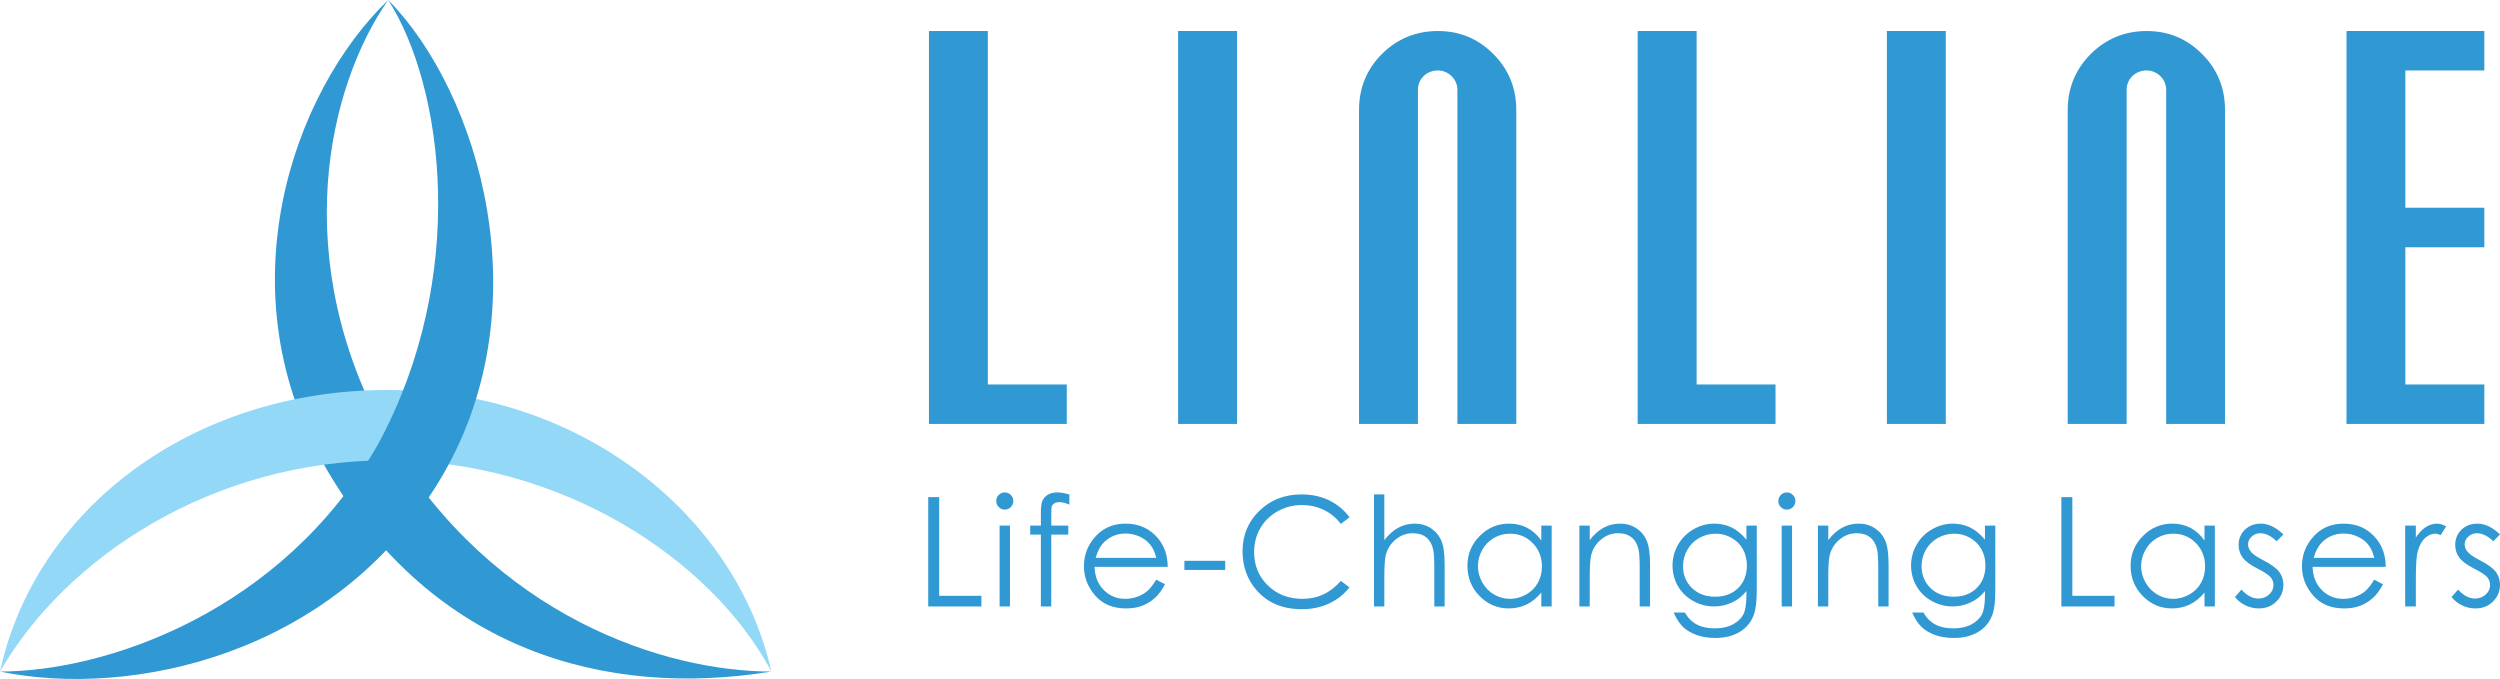 <?xml version="1.0" encoding="UTF-8"?> <svg xmlns="http://www.w3.org/2000/svg" xmlns:xlink="http://www.w3.org/1999/xlink" xmlns:xodm="http://www.corel.com/coreldraw/odm/2003" xml:space="preserve" width="66.612mm" height="18.091mm" version="1.1" style="shape-rendering:geometricPrecision; text-rendering:geometricPrecision; image-rendering:optimizeQuality; fill-rule:evenodd; clip-rule:evenodd" viewBox="0 0 564100.16 153203.44"> <defs> <style type="text/css"> .fil1 {fill:#93D8F7} .fil0 {fill:#3098D3} .fil3 {fill:#3098D3} .fil2 {fill:#3098D3;fill-rule:nonzero} </style> </defs> <g id="Слой_x0020_1">  <g id="_1744202035536"> <path class="fil0" d="M174054.32 151528.39c-37537.86,6104.02 -76217.25,-4881.18 -100109.99,-45210.22 -23881.72,-40329.89 -7966.22,-85539.26 13649.36,-106318.17 -13649.36,19561.15 -22744.42,58667.35 0,98985.38 23886.8,40318.88 62583.98,52543.01 86460.63,52543.01z"></path> <path class="fil1" d="M174054.32 151528.39c-7951.82,-35443.62 -43236.24,-63543.45 -86460.63,-63543.45 -44364.23,0 -79623.24,26882.92 -87593.7,63543.45 14783.28,-25664.32 47779.53,-47660.98 87593.7,-47660.98 38691.25,0 72815.5,21996.66 86460.63,47660.98z"></path> <path class="fil0" d="M-0 151528.39c29580.95,6104.02 75073.17,-3669.36 98970.99,-42769.63 23891.88,-39101.12 9109.45,-87979.86 -11377.29,-108758.76 12520.52,19561.15 18213.83,62335.86 -2267.84,100203.98 -21618.97,37888.45 -61448.37,51324.41 -85325.86,51324.41z"></path> </g> <path class="fil2" d="M209444.59 112174.91l2475.31 0 0 22260.02 9521.02 0 0 2405.02 -11996.33 0 0 -24665.05zm255684.58 0l2475.31 0 0 22260.02 9521.02 0 0 2405.02 -11996.33 0 0 -24665.05zm-238416.67 -1064.48c531.82,0 985.72,188.85 1363.41,572.46 377.69,377.69 566.54,841.76 566.54,1373.57 0,526.73 -188.85,984.87 -566.54,1363.41 -377.69,383.62 -831.6,572.46 -1363.41,572.46 -527.58,0 -974.71,-188.85 -1352.4,-572.46 -377.69,-378.54 -567.38,-836.68 -567.38,-1363.41 0,-531.82 189.69,-995.88 567.38,-1373.57 377.69,-383.62 824.82,-572.46 1352.4,-572.46zm-1163.56 7488.6l2338.12 0 0 18240.92 -2338.12 0 0 -18240.92zm15738.51 -7019.45l0 2284.77c-865.47,-372.61 -1609.84,-555.53 -2228.88,-555.53 -463.22,0 -847.69,91.46 -1151.7,274.38 -303.17,183.76 -497.94,395.47 -572.46,635.98 -79.6,240.5 -120.25,881.56 -120.25,1918.09l0 2461.76 3832.8 0 0 2026.49 -3837.88 0 -11.86 16214.44 -2337.28 0 0 -16214.44 -2406.72 0 0 -2026.49 2406.72 0 0 -2839.45c0,-1305.83 120.25,-2239.04 360.75,-2794.57 239.66,-554.68 652.91,-1007.74 1231.3,-1344.78 573.31,-337.89 1271.95,-509.8 2091.69,-509.8 761.31,0 1678.44,154.12 2743.76,469.15zm19593.33 19214.79l1982.45 1041.61c-653.76,1265.18 -1404.06,2289.85 -2257.67,3068.95 -852.77,773.16 -1809.7,1368.49 -2875.87,1774.98 -1071.25,406.48 -2274.61,606.34 -3621.09,606.34 -2990.19,0 -5322.39,-973.02 -7005.9,-2919.9 -1684.36,-1946.04 -2526.97,-4145.28 -2526.97,-6595.19 0,-2307.64 716.43,-4368.85 2143.35,-6171.77 1803.77,-2295.78 4227.42,-3446.64 7258.26,-3446.64 3122.3,0 5619.63,1178.8 7481.83,3532.17 1323.61,1660.65 1999.39,3732.87 2022.25,6223.42l-16498.98 0c45.73,2112.86 727.44,3842.11 2040.04,5186.89 1317.68,1351.56 2944.46,2027.33 4874.41,2027.33 934.06,0 1845.26,-160.9 2726.82,-481 882.41,-320.95 1632.71,-744.37 2251.75,-1277.03 618.19,-532.66 1288.89,-1385.43 2005.32,-2570.16zm22.86 -4912.52c-315.02,-1254.17 -773.16,-2250.05 -1375.27,-3000.35 -607.18,-750.3 -1403.21,-1350.71 -2394.02,-1808.85 -991.65,-458.14 -2034.11,-687.63 -3123.14,-687.63 -1803.77,0 -3350.94,572.46 -4645.76,1723.32 -951,841.76 -1660.65,2095.93 -2148.43,3773.52l13686.62 0zm6341.98 652.07l9212.77 0 0 2061.21 -9212.77 0 0 -2061.21zm42773.87 -14977.2l2337.28 0 0 10333.98c951.85,-1247.39 2005.32,-2186.54 3145.16,-2804.73 1145.77,-624.12 2383.85,-933.22 3718.47,-933.22 1369.34,0 2583.71,342.97 3643.95,1035.68 1059.4,692.71 1844.42,1625.93 2349.13,2788.64 503.87,1167.79 755.38,2994.42 755.38,5484.98l0 9377.9 -2337.28 0 0 -8691.11c0,-2095.08 -86.38,-3498.29 -252.36,-4202.02 -292.16,-1202.51 -823.97,-2106.94 -1592.06,-2720.05 -768.08,-606.34 -1775.82,-910.35 -3024.91,-910.35 -1426.08,0 -2703.96,470 -3832.8,1408.29 -1128.84,933.22 -1873.21,2095.93 -2234.81,3481.36 -222.72,893.42 -337.89,2542.21 -337.89,4952.32l0 6681.56 -2337.28 0 0 -25283.24zm40097.85 7042.32l0 18240.92 -2337.28 0 0 -3137.54c-984.87,1196.58 -2085.77,2095.93 -3311.14,2691.26 -1220.3,595.33 -2560.84,892.57 -4010.63,892.57 -2577.78,0 -4783.8,-933.22 -6611.28,-2799.65 -1827.48,-1871.52 -2738.68,-4139.35 -2738.68,-6818.75 0,-2616.73 923.06,-4860.86 2767.47,-6721.37 1838.49,-1860.51 4056.36,-2793.72 6651.08,-2793.72 1495.52,0 2847.07,314.18 4062.29,944.23 1208.44,630.05 2274.61,1580.2 3190.89,2857.24l0 -3355.18 2337.28 0zm-9406.69 1820.71c-1306.67,0 -2515.11,320.95 -3615.16,962.01 -1105.13,635.13 -1982.45,1534.47 -2635.36,2690.41 -652.91,1156.78 -979.79,2382.16 -979.79,3676.13 0,1276.19 326.88,2501.56 985.72,3669.36 658.84,1168.64 1541.25,2078.99 2652.3,2725.98 1111.05,652.07 2302.56,978.95 3574.51,978.95 1277.88,0 2498.18,-320.95 3643.95,-967.94 1151.7,-646.99 2033.26,-1516.69 2652.3,-2621.82 619.04,-1099.2 928.98,-2341.51 928.98,-3721.86 0,-2101.01 -693.56,-3859.05 -2085.77,-5273.27 -1386.28,-1413.38 -3093.5,-2117.95 -5121.69,-2117.95zm15658.06 -1820.71l2337.28 0 0 3268.8c945.07,-1247.39 1987.53,-2180.61 3128.23,-2793.72 1145.77,-612.27 2388.93,-921.36 3735.41,-921.36 1369.34,0 2583.71,342.97 3643.95,1035.68 1058.55,692.71 1844.42,1625.93 2348.29,2799.65 504.72,1168.64 756.23,2994.42 756.23,5473.97l0 9377.9 -2337.28 0 0 -8691.11c0,-2095.08 -91.46,-3498.29 -269.29,-4202.02 -286.23,-1202.51 -813.81,-2106.94 -1586.98,-2720.05 -774.01,-606.34 -1781.75,-910.35 -3025.76,-910.35 -1426.08,0 -2703.96,470 -3826.02,1408.29 -1128.84,933.22 -1874.06,2095.93 -2228.88,3481.36 -222.72,904.42 -337.89,2553.22 -337.89,4952.32l0 6681.56 -2337.28 0 0 -18240.92zm37691.14 0l2338.12 0 0 14519.06c0,2554.07 -223.57,4426.43 -670.7,5611.16 -613.11,1671.66 -1678.44,2959.7 -3202.75,3864.98 -1517.54,904.42 -3345.02,1356.64 -5476.51,1356.64 -1564.11,0 -2967.33,-223.57 -4216.41,-663.92 -1243.16,-447.13 -2257.67,-1042.46 -3042.69,-1791.91 -778.25,-744.37 -1500.6,-1843.57 -2159.44,-3280.66l2543.91 0c692.71,1213.52 1586.98,2112.02 2687.02,2696.34 1094.12,584.32 2457.53,875.63 4079.23,875.63 1603.91,0 2955.47,-297.24 4055.51,-887.49 1105.97,-595.33 1890.15,-1339.7 2360.99,-2232.27 469.15,-899.34 703.72,-2347.44 703.72,-4356.99l0 -939.15c-881.56,1116.13 -1964.67,1974.83 -3241.7,2571 -1271.95,600.41 -2630.28,898.5 -4062.29,898.5 -1679.28,0 -3254.4,-418.34 -4732.14,-1248.24 -1478.58,-829.9 -2618.43,-1951.97 -3425.47,-3355.18 -807.88,-1408.29 -1209.29,-2953.78 -1209.29,-4637.29 0,-1688.6 418.34,-3257.79 1260.94,-4717.74 835.83,-1454.02 1998.54,-2610.81 3482.2,-3457.65 1483.66,-847.69 3048.62,-1271.11 4692.34,-1271.11 1363.41,0 2641.29,280.3 3821.79,835.83 1180.49,555.53 2319.49,1482.82 3413.61,2781.87l0 -3171.41zm-6937.31 1820.71c-1329.54,0 -2566.77,320.95 -3706.62,962.01 -1140.69,641.06 -2033.26,1528.55 -2681.09,2662.46 -646.99,1133.07 -974.71,2358.45 -974.71,3681.21 0,1997.69 670.7,3646.49 2011.24,4958.25 1340.55,1304.98 3082.5,1957.89 5213.99,1957.89 2159.44,0 3895.46,-646.99 5207.22,-1940.96 1311.75,-1299.9 1970.6,-3000.35 1970.6,-5113.22 0,-1373.57 -303.17,-2598.95 -904.42,-3675.28 -602.1,-1076.33 -1461.65,-1929.1 -2566.77,-2553.22 -1105.97,-624.12 -2297.48,-939.15 -3569.43,-939.15zm16058.62 -9309.31c531.82,0 985.72,188.85 1363.41,572.46 377.69,377.69 566.54,841.76 566.54,1373.57 0,526.73 -188.85,984.87 -566.54,1363.41 -377.69,383.62 -831.6,572.46 -1363.41,572.46 -526.73,0 -974.71,-188.85 -1352.4,-572.46 -377.69,-378.54 -566.54,-836.68 -566.54,-1363.41 0,-531.82 188.85,-995.88 566.54,-1373.57 377.69,-383.62 825.67,-572.46 1352.4,-572.46zm-1163.56 7488.6l2338.12 0 0 18240.92 -2338.12 0 0 -18240.92zm8176.24 0l2337.28 0 0 3268.8c945.92,-1247.39 1988.38,-2180.61 3128.23,-2793.72 1145.77,-612.27 2388.93,-921.36 3735.41,-921.36 1369.34,0 2583.71,342.97 3643.95,1035.68 1059.4,692.71 1844.42,1625.93 2349.13,2799.65 503.87,1168.64 755.38,2994.42 755.38,5473.97l0 9377.9 -2337.28 0 0 -8691.11c0,-2095.08 -91.46,-3498.29 -269.29,-4202.02 -286.23,-1202.51 -812.97,-2106.94 -1586.98,-2720.05 -774.01,-606.34 -1780.9,-910.35 -3024.91,-910.35 -1426.08,0 -2703.96,470 -3826.87,1408.29 -1128.84,933.22 -1873.21,2095.93 -2228.88,3481.36 -222.72,904.42 -337.89,2553.22 -337.89,4952.32l0 6681.56 -2337.28 0 0 -18240.92zm37691.14 0l2338.12 0 0 14519.06c0,2554.07 -223.57,4426.43 -669.85,5611.16 -613.96,1671.66 -1679.28,2959.7 -3203.59,3864.98 -1517.54,904.42 -3345.02,1356.64 -5476.51,1356.64 -1564.11,0 -2967.33,-223.57 -4216.41,-663.92 -1243.16,-447.13 -2257.67,-1042.46 -3041.85,-1791.91 -779.09,-744.37 -1500.6,-1843.57 -2160.29,-3280.66l2543.91 0c693.56,1213.52 1586.98,2112.02 2687.02,2696.34 1094.12,584.32 2457.53,875.63 4079.23,875.63 1603.91,0 2955.47,-297.24 4055.51,-887.49 1105.97,-595.33 1890.99,-1339.7 2360.99,-2232.27 469.15,-899.34 703.72,-2347.44 703.72,-4356.99l0 -939.15c-881.56,1116.13 -1964.67,1974.83 -3241.7,2571 -1271.95,600.41 -2630.28,898.5 -4062.29,898.5 -1678.44,0 -3253.56,-418.34 -4732.14,-1248.24 -1478.58,-829.9 -2617.58,-1951.97 -3425.47,-3355.18 -807.88,-1408.29 -1209.29,-2953.78 -1209.29,-4637.29 0,-1688.6 418.34,-3257.79 1260.94,-4717.74 836.68,-1454.02 1998.54,-2610.81 3483.05,-3457.65 1483.66,-847.69 3047.78,-1271.11 4691.49,-1271.11 1363.41,0 2641.29,280.3 3821.79,835.83 1180.49,555.53 2320.34,1482.82 3413.61,2781.87l0 -3171.41zm-6937.31 1820.71c-1329.54,0 -2566.77,320.95 -3705.77,962.01 -1140.69,641.06 -2034.11,1528.55 -2681.09,2662.46 -647.83,1133.07 -974.71,2358.45 -974.71,3681.21 0,1997.69 669.85,3646.49 2010.4,4958.25 1340.55,1304.98 3083.34,1957.89 5213.99,1957.89 2159.44,0 3895.46,-646.99 5207.22,-1940.96 1311.75,-1299.9 1971.44,-3000.35 1971.44,-5113.22 0,-1373.57 -304.02,-2598.95 -905.27,-3675.28 -602.1,-1076.33 -1460.8,-1929.1 -2566.77,-2553.22 -1105.97,-624.12 -2297.48,-939.15 -3569.43,-939.15zm58813.85 -1820.71l0 18240.92 -2337.28 0 0 -3137.54c-984.87,1196.58 -2085.77,2095.93 -3311.14,2691.26 -1220.3,595.33 -2560.84,892.57 -4010.63,892.57 -2577.78,0 -4782.95,-933.22 -6611.28,-2799.65 -1827.48,-1871.52 -2738.68,-4139.35 -2738.68,-6818.75 0,-2616.73 923.06,-4860.86 2767.47,-6721.37 1839.34,-1860.51 4056.36,-2793.72 6651.08,-2793.72 1495.52,0 2847.07,314.18 4062.29,944.23 1208.44,630.05 2274.61,1580.2 3190.89,2857.24l0 -3355.18 2337.28 0zm-9406.69 1820.71c-1306.67,0 -2515.11,320.95 -3615.16,962.01 -1105.13,635.13 -1982.45,1534.47 -2635.36,2690.41 -652.91,1156.78 -979.79,2382.16 -979.79,3676.13 0,1276.19 326.88,2501.56 985.72,3669.36 658.84,1168.64 1541.25,2078.99 2652.3,2725.98 1111.05,652.07 2302.56,978.95 3574.51,978.95 1277.88,0 2498.18,-320.95 3643.95,-967.94 1151.7,-646.99 2034.11,-1516.69 2652.3,-2621.82 619.04,-1099.2 928.98,-2341.51 928.98,-3721.86 0,-2101.01 -693.56,-3859.05 -2085.77,-5273.27 -1386.28,-1413.38 -3093.5,-2117.95 -5121.69,-2117.95zm24869.98 160.05l-1511.61 1557.34c-1255.02,-1213.52 -2487.17,-1820.71 -3684.6,-1820.71 -762.16,0 -1415.07,252.36 -1958.74,756.23 -544.52,497.94 -819.74,1087.34 -819.74,1757.19 0,590.25 223.57,1156.78 669.85,1689.44 447.98,549.6 1392.2,1190.66 2825.06,1929.1 1741.95,899.34 2927.52,1774.98 3557.57,2610.81 613.11,847.69 922.21,1803.77 922.21,2862.32 0,1500.6 -526.73,2765.78 -1581.05,3807.39 -1054.32,1036.53 -2372,1557.34 -3953.05,1557.34 -1054.32,0 -2056.97,-228.65 -3018.98,-686.79 -956.93,-458.14 -1747.88,-1088.19 -2377.08,-1895.23l1477.74 -1677.59c1197.43,1351.56 2475.31,2027.33 3820.94,2027.33 939.15,0 1741.95,-304.02 2406.72,-905.27 658.84,-600.41 990.8,-1310.91 990.8,-2123.87 0,-669.85 -217.64,-1265.18 -652.91,-1791.91 -442.05,-514.88 -1426.92,-1161.86 -2961.4,-1940.96 -1651.34,-847.69 -2774.25,-1683.52 -3363.65,-2507.49 -595.33,-824.82 -894.26,-1763.97 -894.26,-2822.52 0,-1380.35 475.92,-2525.28 1421,-3441.56 951,-909.51 2148.43,-1367.65 3598.22,-1367.65 1683.52,0 3380.58,807.04 5086.97,2427.04zm20493.52 10214.58l1982.45 1041.61c-653.76,1265.18 -1404.06,2289.85 -2257.67,3068.95 -853.61,773.16 -1809.7,1368.49 -2875.87,1774.98 -1071.25,406.48 -2274.61,606.34 -3621.09,606.34 -2990.19,0 -5322.39,-973.02 -7005.9,-2919.9 -1684.36,-1946.04 -2526.97,-4145.28 -2526.97,-6595.19 0,-2307.64 716.43,-4368.85 2143.35,-6171.77 1803.77,-2295.78 4227.42,-3446.64 7258.26,-3446.64 3121.45,0 5619.63,1178.8 7481.83,3532.17 1323.61,1660.65 1999.39,3732.87 2022.25,6223.42l-16498.98 0c45.73,2112.86 726.59,3842.11 2039.19,5186.89 1317.68,1351.56 2945.31,2027.33 4875.26,2027.33 934.06,0 1844.42,-160.9 2726.82,-481 882.41,-320.95 1632.71,-744.37 2251.75,-1277.03 618.19,-532.66 1288.89,-1385.43 2005.32,-2570.16zm22.86 -4912.52c-315.02,-1254.17 -773.16,-2250.05 -1375.27,-3000.35 -607.18,-750.3 -1403.21,-1350.71 -2394.86,-1808.85 -990.8,-458.14 -2033.26,-687.63 -3122.3,-687.63 -1803.77,0 -3350.94,572.46 -4645.76,1723.32 -951,841.76 -1661.5,2095.93 -2148.43,3773.52l13686.62 0zm6960.17 -7282.82l2406.72 0 0 2668.39c716.43,-1053.47 1471.81,-1832.56 2268.68,-2347.44 796.88,-509.8 1626.78,-767.24 2486.32,-767.24 652.91,0 1346.47,205.78 2084.92,618.19l-1225.38 1969.75c-492.86,-212.56 -905.27,-320.95 -1243.16,-320.95 -785.02,0 -1541.25,320.95 -2268.68,962.01 -728.28,641.06 -1282.96,1642.87 -1666.58,2994.42 -293.01,1035.68 -436.12,3137.54 -436.12,6297.95l0 6165.84 -2406.72 0 0 -18240.92zm21398.79 1980.76l-1512.46 1557.34c-1255.02,-1213.52 -2486.32,-1820.71 -3683.75,-1820.71 -762.16,0 -1415.07,252.36 -1959.59,756.23 -543.67,497.94 -818.89,1087.34 -818.89,1757.19 0,590.25 223.57,1156.78 669.85,1689.44 447.13,549.6 1392.2,1190.66 2824.21,1929.1 1741.95,899.34 2927.52,1774.98 3558.42,2610.81 612.27,847.69 922.21,1803.77 922.21,2862.32 0,1500.6 -527.58,2765.78 -1581.9,3807.39 -1053.47,1036.53 -2371.15,1557.34 -3953.05,1557.34 -1053.47,0 -2056.13,-228.65 -3018.98,-686.79 -956.93,-458.14 -1747.03,-1088.19 -2377.08,-1895.23l1477.74 -1677.59c1197.43,1351.56 2475.31,2027.33 3820.94,2027.33 939.99,0 1742.8,-304.02 2406.72,-905.27 659.69,-600.41 991.65,-1310.91 991.65,-2123.87 0,-669.85 -217.64,-1265.18 -653.76,-1791.91 -441.2,-514.88 -1426.92,-1161.86 -2961.4,-1940.96 -1650.49,-847.69 -2773.4,-1683.52 -3362.8,-2507.49 -596.18,-824.82 -894.26,-1763.97 -894.26,-2822.52 0,-1380.35 475.08,-2525.28 1421,-3441.56 951,-909.51 2148.43,-1367.65 3598.22,-1367.65 1683.52,0 3379.74,807.04 5086.97,2427.04zm-259603.75 -3853.12l-1947.73 1494.67c-1071.25,-1397.29 -2360.14,-2456.68 -3866.67,-3177.34 -1500.6,-721.51 -3151.94,-1082.26 -4955.71,-1082.26 -1964.67,0 -3787.07,475.08 -5465.5,1419.3 -1678.44,945.07 -2973.25,2216.18 -3895.46,3807.39 -923.06,1592.06 -1387.12,3389.9 -1387.12,5376.58 0,3011.36 1031.45,5524.78 3093.5,7534.33 2062.9,2015.48 4664.39,3023.22 7808.71,3023.22 3455.11,0 6342.83,-1351.56 8668.25,-4053.82l1947.73 1476.89c-1231.3,1563.27 -2766.62,2776.79 -4605.96,3630.4 -1839.34,852.77 -3895.46,1282.12 -6164.15,1282.12 -4319.73,0 -7729.1,-1437.09 -10221.35,-4311.26 -2090,-2421.96 -3138.39,-5352.87 -3138.39,-8782.57 0,-3606.69 1266.03,-6646.84 3798.08,-9108.61 2537.98,-2467.69 5711.09,-3699 9526.95,-3699 2303.4,0 4382.39,452.21 6239.51,1356.64 1855.43,910.35 3379.74,2181.46 4565.31,3813.32z"></path> <path class="fil3" d="M560567.14 15896.03l0 -8896.05 -31103.57 0 0 88655.63 31103.57 0 0 -8907.91 -17825.13 0 0 -30961.3 17825.13 0 0 -8907.91 -17825.13 0 0 -30982.47 17825.13 0zm-134808.39 79759.58l0 0 13294.53 0 0 -88655.63 -13294.53 0 0 88655.63zm58626.7 -88655.63l0 0c-4910.82,0 -9169.58,1733.48 -12626.38,5180.12 -3456.8,3456.8 -5198.75,7704.55 -5198.75,12624.68l0 70850.83 13294.53 0 0 -75389.05c0,-2505.8 2013.78,-4370.54 4530.59,-4370.54 2263.6,0 4390.02,1864.74 4390.02,4370.54l0 75389.05 13275.06 0 0 -70850.83c0,-4920.14 -1693.68,-9167.89 -5178.42,-12624.68 -3439.86,-3446.64 -7574.13,-5180.12 -12486.65,-5180.12zm-261489.66 0l0 0 -13286.91 0 0 88655.63 31101.88 0 0 -8907.91 -17814.96 0 0 -79747.73zm42934.77 88655.63l0 0 13296.23 0 0 -88655.63 -13296.23 0 0 88655.63zm58626.7 -88655.63l0 0c-4929.45,0 -9178.05,1733.48 -12645.01,5180.12 -3447.48,3456.8 -5160.64,7704.55 -5160.64,12624.68l0 70850.83 13286.07 0 0 -75389.05c0,-2505.8 1993.46,-4370.54 4519.58,-4370.54 2244.97,0 4390.02,1864.74 4390.02,4370.54l0 75389.05 13285.22 0 0 -70850.83c0,-4920.14 -1723.32,-9167.89 -5180.12,-12624.68 -3457.65,-3446.64 -7585.14,-5180.12 -12495.12,-5180.12zm58365.88 0l0 0 -13296.23 0 0 88655.63 31101.03 0 0 -8907.91 -17804.8 0 0 -79747.73z"></path> </g> </svg> 